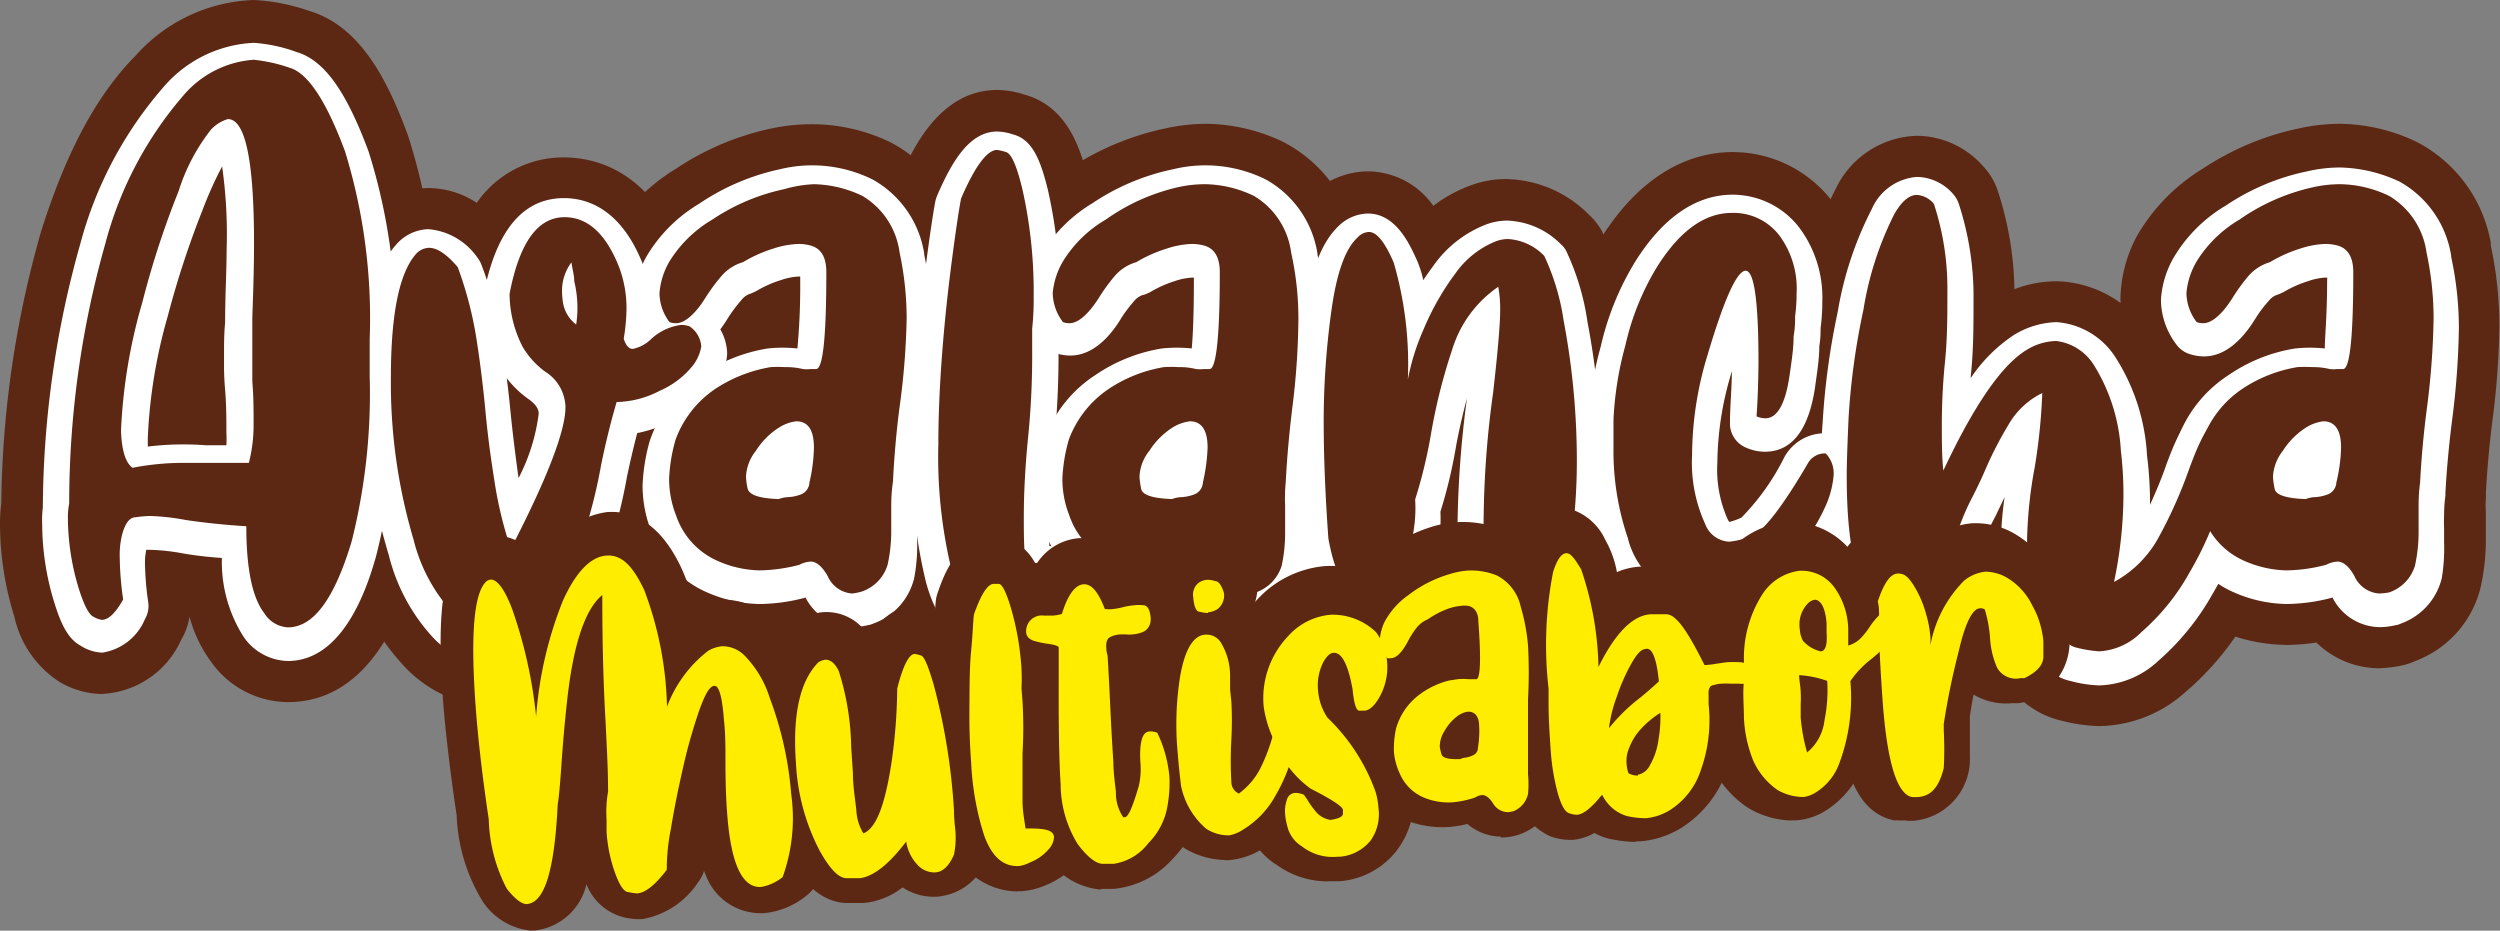 <?xml version="1.0" encoding="UTF-8"?> <svg xmlns="http://www.w3.org/2000/svg" id="Capa_1" data-name="Capa 1" viewBox="0 0 116.72 43.45"><rect x="0" y="0" width="116.72" height="43.45" fill="#808080" stroke="none"/><defs><style>.cls-1{fill:#5c2813;}.cls-2{fill:#fff;}.cls-3{fill:#ffed00;}</style></defs><path class="cls-1" d="M13.44,32.78a4.42,4.42,0,0,1-3.59-1.89,6.15,6.15,0,0,1-1-2.1,3.05,3.05,0,0,1-.39,1.08A4.27,4.27,0,0,1,4.72,32.4a4,4,0,0,1-1.92-.55A4.86,4.86,0,0,1,.67,28.79,14.64,14.64,0,0,1,0,24.5a7.37,7.37,0,0,1,.06-1A47.86,47.86,0,0,1,1.92,10.8C3.09,7.09,4.53,4.41,6.33,2.6A7.73,7.73,0,0,1,11.85,0a9.3,9.3,0,0,1,2.59.51c2.44.73,3.7,3.35,4.61,5.82a29.08,29.08,0,0,1,1.36,9.85l0,1.76a30.68,30.68,0,0,1-1,8.57C18.18,30.67,16.17,32.78,13.44,32.78Z"></path><path class="cls-1" d="M23,33a5.93,5.93,0,0,1-4-1.76,10.55,10.55,0,0,1-2.65-4.74A29,29,0,0,1,15.08,18c0-3.89.6-6.3,2-7.83a.18.18,0,0,1,.05-.07A4,4,0,0,1,20,8.78a4.15,4.15,0,0,1,2.26.69,4.89,4.89,0,0,1,4.07-2.12c1.39,0,3.94.55,5.43,4.24a8.15,8.15,0,0,1,.29.83,4.51,4.51,0,0,1,1.19.25,3.38,3.38,0,0,1,.94.54,4.33,4.33,0,0,1,1.67,3.36,4.78,4.78,0,0,1-1,2.67,6.82,6.82,0,0,1-2.74,2.21,8.75,8.75,0,0,1-.83.37l-.18.84a27.57,27.57,0,0,1-1.26,4.66A9.89,9.89,0,0,1,26.3,32a2.91,2.91,0,0,1-.42.25A6.43,6.43,0,0,1,23,33Z"></path><path class="cls-1" d="M39.79,31.2A4.22,4.22,0,0,1,36.86,30a9.76,9.76,0,0,1-1.4.11,8,8,0,0,1-3.55-.87,6.55,6.55,0,0,1-3.27-3.68,7.71,7.71,0,0,1-.54-2.87,10.25,10.25,0,0,1,.4-2.62,6.23,6.23,0,0,1,1.07-2.16,3.08,3.08,0,0,1-.83-.78,5.47,5.47,0,0,1-1.07-3.2A6.39,6.39,0,0,1,28.5,11a8.79,8.79,0,0,1,3.07-3.13A12.86,12.86,0,0,1,36,6,9.09,9.09,0,0,1,38,5.8a8.49,8.49,0,0,1,3.57.84A6.59,6.59,0,0,1,45,11.36l0,.13a18.3,18.3,0,0,1,.39,3.72,38.91,38.91,0,0,1-.33,4.57c-.14,1.07-.24,2.16-.29,3.26l0,.27a4.58,4.58,0,0,0,0,.64c0,.14,0,.29,0,.43,0,.32,0,.6,0,.87a10.65,10.65,0,0,1-.23,2.16,4.93,4.93,0,0,1-3,3.45,3.29,3.29,0,0,1-.69.23A6.21,6.21,0,0,1,39.79,31.2Zm-1.14-1.64Zm2.7-3.91Zm-6.67-3.19Zm-.76-8.19Zm-3.79-1.53Z"></path><path class="cls-1" d="M47,32.6c-1.28,0-4.39-.48-5.61-4.87a24.76,24.76,0,0,1-.72-6.65c0-1.37.06-2.89.19-4.51s.29-3.13.48-4.55.34-2.41.45-3a3.13,3.13,0,0,1,.2-.66c.55-1.25,1.82-4.16,4.57-4.16a4.36,4.36,0,0,1,1.25.21c2.17.59,2.7,2.82,3,4a24.71,24.71,0,0,1,.62,5.7,16.37,16.37,0,0,1-.07,1.67l0,.85v.05a41.48,41.48,0,0,1-.24,4.39c-.1,1-.17,2-.18,2.91a3.85,3.85,0,0,1,2.24,3.43,4.5,4.5,0,0,1-1.3,3,6.67,6.67,0,0,1-2.72,1.75A6.11,6.11,0,0,1,47,32.6Zm.67-6Z"></path><path class="cls-1" d="M58.16,31.2A4.21,4.21,0,0,1,55.23,30a10,10,0,0,1-1.41.11,8.07,8.07,0,0,1-3.55-.87A6.57,6.57,0,0,1,47,25.57a7.71,7.71,0,0,1-.55-2.87,10.71,10.71,0,0,1,.4-2.62,6.23,6.23,0,0,1,1.07-2.16,2.9,2.9,0,0,1-.82-.78A5.47,5.47,0,0,1,46,13.94,6.37,6.37,0,0,1,46.86,11a8.79,8.79,0,0,1,3.07-3.13A12.94,12.94,0,0,1,54.38,6a9.16,9.16,0,0,1,1.94-.22,8.53,8.53,0,0,1,3.58.84,6.6,6.6,0,0,1,3.47,4.72l0,.13a18.32,18.32,0,0,1,.4,3.72,37.11,37.11,0,0,1-.34,4.57c-.14,1.07-.23,2.16-.29,3.26a2.48,2.48,0,0,1,0,.27,4.58,4.58,0,0,0,0,.64c0,.15,0,.29,0,.43,0,.32,0,.6,0,.87a10.14,10.14,0,0,1-.23,2.17,4.93,4.93,0,0,1-3,3.44,3.29,3.29,0,0,1-.69.23A6.19,6.19,0,0,1,58.16,31.2ZM57,29.56Zm2.69-3.91h0Zm-3.35-3.08h0ZM53,22.46Zm-.75-8.19ZM48.5,12.74Z"></path><path class="cls-1" d="M71.32,31.51a5.79,5.79,0,0,1-3.15-1,3.16,3.16,0,0,1-.87-.84,4.58,4.58,0,0,1-3.39,1.58,5.16,5.16,0,0,1-2.33-.64c-1.76-.89-2.37-2.86-2.7-4.48a2.9,2.9,0,0,1-.06-.41c-.15-2.13-.22-4.06-.22-5.73A42.36,42.36,0,0,1,59,14.4c.35-2.54,1.05-4.22,2.19-5.29A3.89,3.89,0,0,1,63.85,8a3.77,3.77,0,0,1,3.07,1.61,6.58,6.58,0,0,1,1.87-1h0a4.7,4.7,0,0,1,1.52-.25A5.57,5.57,0,0,1,74.16,10a3.09,3.09,0,0,1,.62.77A13.5,13.5,0,0,1,76,14.63a38.51,38.51,0,0,1,.69,7.24,31.83,31.83,0,0,1-.23,3.62,8,8,0,0,1-1.78,4.45A4.36,4.36,0,0,1,71.32,31.51Zm-1.4-5.65h0Zm-8-12.43Z"></path><path class="cls-1" d="M79.61,31.46a7.63,7.63,0,0,1-3.11-.76,6.74,6.74,0,0,1-3.42-4.17,15.55,15.55,0,0,1-.86-5.28V19.94a18.87,18.87,0,0,1,.65-4.24,14.78,14.78,0,0,1,1.89-4.6c2.06-3.27,4.47-4,6.13-4a5.86,5.86,0,0,1,4.64,2.28A7.3,7.3,0,0,1,87,14.09a10.19,10.19,0,0,1-.1,1.42c0,.2,0,.45-.06.77,0,.66-.11,1.35-.2,2.06v.05c0,.09,0,.17,0,.25a3.43,3.43,0,0,1,.9.66,4.46,4.46,0,0,1,1.23,3.14,7,7,0,0,1-.53,2.45,11.66,11.66,0,0,1-1.7,3,10.28,10.28,0,0,1-2.34,2.37,3,3,0,0,1-.47.25A10,10,0,0,1,79.61,31.46Zm7.54-8Zm-6.91-.92Z"></path><path class="cls-1" d="M98,33.9a7.76,7.76,0,0,1-1.78-.26c-1.78-.41-2.9-1.95-3.75-3.53a6.06,6.06,0,0,1-4.29,1.53,2.17,2.17,0,0,1-.36,0c-4.76-.46-4.76-6.77-4.76-9.15,0-.58,0-1.53.1-2.91a35.87,35.87,0,0,1,.74-5.38A18.47,18.47,0,0,1,85.7,8.83a4.33,4.33,0,0,1,3.8-2.49,4.16,4.16,0,0,1,3.06,1.39,3.12,3.12,0,0,1,.71,1.17,15.56,15.56,0,0,1,.78,4.6,5.61,5.61,0,0,1,2-.37,5.33,5.33,0,0,1,4.23,2.33,7.69,7.69,0,0,1,1.16,2.17,3.39,3.39,0,0,1,2.22-.79,3.89,3.89,0,0,1,3,1.47,3.14,3.14,0,0,1,.75,1.82c0,.25,0,.5,0,.75a13.47,13.47,0,0,1-.61,3.71A18.46,18.46,0,0,1,105,28.7a13.3,13.3,0,0,1-3,3.64A6.13,6.13,0,0,1,98,33.9Zm7.67-11.73Z"></path><path class="cls-1" d="M111.08,31.2A4.21,4.21,0,0,1,108.15,30a9.87,9.87,0,0,1-1.4.11,8.08,8.08,0,0,1-3.56-.87,6.57,6.57,0,0,1-3.26-3.68,7.71,7.71,0,0,1-.55-2.87,10.32,10.32,0,0,1,.41-2.62,6.21,6.21,0,0,1,1.06-2.16,3.19,3.19,0,0,1-.82-.78A5.47,5.47,0,0,1,99,13.94,6.37,6.37,0,0,1,99.78,11a8.88,8.88,0,0,1,3.07-3.13A12.91,12.91,0,0,1,107.31,6a9,9,0,0,1,1.93-.22,8.5,8.5,0,0,1,3.58.84,6.6,6.6,0,0,1,3.47,4.72l0,.13a17.64,17.64,0,0,1,.4,3.72,37.11,37.11,0,0,1-.34,4.57c-.13,1.07-.23,2.16-.29,3.26a2.45,2.45,0,0,1,0,.27,4.6,4.6,0,0,0,0,.64c0,.15,0,.29,0,.43,0,.32,0,.6,0,.87a10.16,10.16,0,0,1-.24,2.17,4.91,4.91,0,0,1-3,3.44,3.41,3.41,0,0,1-.68.23A6.3,6.3,0,0,1,111.08,31.2Zm-1.14-1.64Zm2.7-3.91Zm-6.39-4a2.52,2.52,0,0,0,1,1.16l-.74-1.49A2.37,2.37,0,0,0,106.25,21.63Zm3,.94ZM106,22.46Zm-.76-8.19Zm-3.79-1.53Z"></path><path class="cls-2" d="M13.44,30.86a2.57,2.57,0,0,1-2.08-1.15,6.5,6.5,0,0,1-1-3.66C9.63,26,9,25.92,8.5,25.83A9.64,9.64,0,0,0,7,25.67H6.83a2.73,2.73,0,0,0-.06.65,13.91,13.91,0,0,0,.15,1.8,1.19,1.19,0,0,1-.15.78,2.58,2.58,0,0,1-2,1.57,2,2,0,0,1-1-.32c-.52-.28-.87-.85-1.21-1.94a12.5,12.5,0,0,1-.59-3.72A4.87,4.87,0,0,1,2,23.69,46,46,0,0,1,3.75,11.38,18.31,18.31,0,0,1,7.69,4a5.9,5.9,0,0,1,4.16-2,7.26,7.26,0,0,1,2,.43c1.28.38,2.31,1.81,3.36,4.65a27.2,27.2,0,0,1,1.24,9.18l0,1.74a29.16,29.16,0,0,1-.9,8C17.21,27.18,16.12,30.86,13.44,30.86Zm.06-2.43Zm-6-5.19c.42,0,.9.09,1.45.18.71.12,1.62.21,2.68.28a1.22,1.22,0,0,1,1.14,1.22c0,2.31.41,3.08.59,3.31a1.25,1.25,0,0,0,.17.19c.31-.05,1-.75,1.75-3.15A27.13,27.13,0,0,0,16,17.91l0-1.74A25.29,25.29,0,0,0,15,7.84C13.9,5,13.2,4.69,13.19,4.69a6.92,6.92,0,0,0-1.35-.33,2.55,2.55,0,0,0-1.23.37h0c2,0,2.44,2.68,2.44,7,0,1,0,2.18-.08,3.49v0c0,.44-.05.91-.05,1.38s0,1,.05,1.45c0,.74.06,1.44.06,2.11a8.26,8.26,0,0,1-.26,2.12,1.23,1.23,0,0,1-1.16.9l-.84,0c-.46,0-.91,0-1.32,0A12.33,12.33,0,0,0,7.45,23.24ZM4.53,21.45c0,.78-.09,1.58-.11,2.4a1.49,1.49,0,0,1,0,.21,1.58,1.58,0,0,0,0,.44c0,.28,0,.55,0,.84l.06-.25a2.13,2.13,0,0,1,1.37-1.74,1,1,0,0,1-.32-.15A2.5,2.5,0,0,1,4.53,21.45ZM10.37,7.77a17.94,17.94,0,0,0-.9,2,43.25,43.25,0,0,0-1.64,5,24.2,24.2,0,0,0-.93,5.68c0,.16,0,.29,0,.4a13.79,13.79,0,0,1,2.73-.06c.29,0,.61,0,.94,0a5.54,5.54,0,0,0,0-.59c0-.62,0-1.28-.06-2s-.05-1.07-.05-1.6,0-1,.05-1.54c0-1.28.07-2.42.07-3.38A22.35,22.35,0,0,0,10.37,7.77Z"></path><path class="cls-2" d="M23,31.06a4.12,4.12,0,0,1-2.74-1.25,8.77,8.77,0,0,1-2.11-3.9A26.75,26.75,0,0,1,17,18c0-3.34.47-5.42,1.48-6.56A2.06,2.06,0,0,1,20,10.7,3.1,3.1,0,0,1,22.27,12a1.36,1.36,0,0,1,.21.37c.09.23.17.46.25.7.63-2.54,1.84-3.82,3.6-3.82,1.11,0,2.64.52,3.65,3a6.49,6.49,0,0,1,.46,2.4,2.49,2.49,0,0,1,2.15-.23,1.31,1.31,0,0,1,.36.21,2.39,2.39,0,0,1,1,1.88,2.85,2.85,0,0,1-.62,1.59,5.1,5.1,0,0,1-2,1.57,6,6,0,0,1-1.58.55c-.17.65-.33,1.34-.47,2a25.37,25.37,0,0,1-1.17,4.33,8,8,0,0,1-2.9,3.78l-.16.1A4.67,4.67,0,0,1,23,31.06ZM20.11,13.3c-.27.52-.67,1.77-.67,4.66a24.51,24.51,0,0,0,1,7.22A6.5,6.5,0,0,0,21.88,28a1.82,1.82,0,0,0,1.09.61,2.21,2.21,0,0,0,.88-.23,5.49,5.49,0,0,0,1.94-2.59,22.6,22.6,0,0,0,.89-3c-.4,1-1,2.2-1.78,3.76a1.22,1.22,0,0,1-2.24-.17A19.84,19.84,0,0,1,21.85,23c-.17-1.08-.31-2.2-.42-3.3s-.25-2.27-.43-3.39a14.92,14.92,0,0,0-.73-2.87C20.21,13.4,20.16,13.34,20.11,13.3Zm3.55,4.36c.08.6.14,1.21.2,1.82.1.95.22,1.9.35,2.84a8.91,8.91,0,0,0,.94-3c0-.1,0-.34-.45-.67A4.81,4.81,0,0,1,23.66,17.66ZM25,14.14a3.93,3.93,0,0,0,.41,1.74,2.87,2.87,0,0,0,.72.82A3.37,3.37,0,0,1,27.57,19l0-.14a1.23,1.23,0,0,1,1.18-.88,3.14,3.14,0,0,0,.51-.05,1.71,1.71,0,0,1-1.37-1.32,1.12,1.12,0,0,1-.05-.31,1.22,1.22,0,0,1-1.78.16,2.75,2.75,0,0,1-1-1.79c0-.35,0-.51-.05-.61Zm6.51,2.28Zm-11.62-3.3Z"></path><path class="cls-2" d="M39.79,29.28a2.52,2.52,0,0,1-2.18-1.38,8.54,8.54,0,0,1-2.15.3,6.37,6.37,0,0,1-2.72-.67,4.72,4.72,0,0,1-2.31-2.66A5.93,5.93,0,0,1,30,22.7a8.75,8.75,0,0,1,.34-2.13,5.91,5.91,0,0,1,2.31-3l.12-.08a7.64,7.64,0,0,1,3.07-1.22,6.49,6.49,0,0,1,1.39,0A32.1,32.1,0,0,0,37.36,13v-.09h-.08a3,3,0,0,0-.83.17,5.25,5.25,0,0,0-1.14.51l-.24.11a.85.85,0,0,0-.44.29,7.34,7.34,0,0,0-.62.82c-.26.43-1.1,1.78-2.41,1.78a2.13,2.13,0,0,1-.69-.12A1.2,1.2,0,0,1,30.3,16a3.5,3.5,0,0,1-.71-2.07,4.52,4.52,0,0,1,.62-2,7,7,0,0,1,2.42-2.41A10.74,10.74,0,0,1,36.42,7.9a6.35,6.35,0,0,1,4.32.48,4.81,4.81,0,0,1,2.41,3.46v.05a16.51,16.51,0,0,1,.35,3.32,35.1,35.1,0,0,1-.32,4.33c-.14,1.11-.24,2.25-.3,3.41,0,0,0,.06,0,.1a6.8,6.8,0,0,0-.06.9,5.82,5.82,0,0,0,0,.59c0,.26,0,.5,0,.71A8.24,8.24,0,0,1,42.68,27a3,3,0,0,1-1.9,2.11.92.92,0,0,1-.27.08A3.17,3.17,0,0,1,39.79,29.28Zm-1.86-1.49Zm-.08-2.44a2.13,2.13,0,0,1,1.84,1.27,1.12,1.12,0,0,0,.16.22h0c.25-.13.38-.26.4-.33a6.14,6.14,0,0,0,.14-1.25c0-.15,0-.32,0-.52s0-.52,0-.78a9.36,9.36,0,0,1,.08-1.18c.06-1.2.17-2.38.32-3.53a34.27,34.27,0,0,0,.3-4,13.45,13.45,0,0,0-.3-2.79c-.25-1-.62-1.62-1.05-1.81A4.18,4.18,0,0,0,38,10.17a5.21,5.21,0,0,0-1,.11,8.7,8.7,0,0,0-2.8,1.14h0a7.17,7.17,0,0,1,1.56-.68,4,4,0,0,1,2.53-.12A2.27,2.27,0,0,1,39.8,13c0,4.21-.18,5.47-1.44,5.72l-.15,0-.28,0a2.61,2.61,0,0,1-.67-.06l-.1,0a1.91,1.91,0,0,0-.51-.05l-.55,0a5.35,5.35,0,0,0-2,.84,3.66,3.66,0,0,0-1.4,1.69,6.77,6.77,0,0,0-.26,1.51A3.41,3.41,0,0,0,32.7,24a2.33,2.33,0,0,0,1.11,1.36,3.9,3.9,0,0,0,1.65.43,6.35,6.35,0,0,0,1.46-.2A2.35,2.35,0,0,1,37.85,25.35Zm-1.49-.47h0c-.63,0-2.32-.09-2.59-1.46a5,5,0,0,1-.11-.8,3.37,3.37,0,0,1,.69-1.93,4.71,4.71,0,0,1,1.52-1.46,3,3,0,0,1,1.37-.42c.94,0,2.05.64,2.05,2.45A9,9,0,0,1,39,23.1a1.83,1.83,0,0,1-1.11,1.45,3.29,3.29,0,0,1-1,.23h-.06A1.22,1.22,0,0,1,36.36,24.88Zm.55-.13h0Z"></path><path class="cls-2" d="M47,30.68c-1,0-2.92-.45-3.76-3.47a23,23,0,0,1-.65-6.13c0-1.32.06-2.79.18-4.36s.28-3,.47-4.44.33-2.35.43-2.89a2.41,2.41,0,0,1,.08-.25c.68-1.57,1.5-3,2.81-3a2.66,2.66,0,0,1,.75.14c.89.24,1.27,1.18,1.62,2.61a23.19,23.19,0,0,1,.56,5.26,14.3,14.3,0,0,1-.07,1.58l0,1a40.47,40.47,0,0,1-.23,4.21,34.88,34.88,0,0,0-.2,3.6c0,.32,0,.64,0,.95,1.91.24,2.22,1.32,2.22,2a2.63,2.63,0,0,1-.79,1.72,4.84,4.84,0,0,1-2,1.24A4.41,4.41,0,0,1,47,30.68ZM46,10c-.09.51-.22,1.39-.39,2.62s-.33,2.78-.45,4.3S45,19.82,45,21.08a21.12,21.12,0,0,0,.56,5.47c.47,1.68,1.13,1.68,1.41,1.68a2,2,0,0,0,.65-.12,4.37,4.37,0,0,0,.56-.26h-.34a1.22,1.22,0,0,1-1.22-1.14c0-.72-.08-1.46-.08-2.21a37.08,37.08,0,0,1,.21-3.86A38.11,38.11,0,0,0,47,16.71v-1a1,1,0,0,1,0-.17A10.49,10.49,0,0,0,47,14.14a20.45,20.45,0,0,0-.5-4.69c0-.12-.06-.23-.08-.32A8.77,8.77,0,0,0,46,10Z"></path><path class="cls-2" d="M58.16,29.28A2.51,2.51,0,0,1,56,27.9a8.62,8.62,0,0,1-2.16.3,6.29,6.29,0,0,1-2.71-.67,4.77,4.77,0,0,1-2.32-2.66,5.93,5.93,0,0,1-.41-2.17,8.75,8.75,0,0,1,.34-2.13,6,6,0,0,1,2.31-3l.12-.08a7.7,7.7,0,0,1,3.07-1.22,6.58,6.58,0,0,1,1.4,0c.05-.54.1-1.51.1-3.22v-.09h-.08a3,3,0,0,0-.83.17,5.17,5.17,0,0,0-1.13.51l-.25.11A.83.83,0,0,0,53,14a6.37,6.37,0,0,0-.63.82c-.26.43-1.1,1.78-2.4,1.78a2.15,2.15,0,0,1-.7-.12,1.24,1.24,0,0,1-.61-.45,3.49,3.49,0,0,1-.7-2.07,4.49,4.49,0,0,1,.61-2A6.93,6.93,0,0,1,51,9.49,10.62,10.62,0,0,1,54.78,7.9a6.35,6.35,0,0,1,4.32.48,4.81,4.81,0,0,1,2.41,3.46v.05a15.84,15.84,0,0,1,.36,3.32,37.18,37.18,0,0,1-.32,4.33c-.15,1.11-.25,2.25-.31,3.41a.38.38,0,0,1,0,.1,6.8,6.8,0,0,0-.06.9c0,.2,0,.4,0,.59s0,.5,0,.71A8.24,8.24,0,0,1,61,27a3,3,0,0,1-1.9,2.11.79.79,0,0,1-.26.08A3.23,3.23,0,0,1,58.16,29.28Zm-1.87-1.49Zm-.08-2.44a2.14,2.14,0,0,1,1.85,1.27,1.85,1.85,0,0,0,.15.22h0c.25-.13.38-.26.39-.33a6.14,6.14,0,0,0,.14-1.25c0-.15,0-.32,0-.52s0-.52,0-.78a9.23,9.23,0,0,1,.07-1.18c.07-1.2.17-2.38.32-3.53a34.27,34.27,0,0,0,.3-4,13.45,13.45,0,0,0-.3-2.79c-.25-1-.62-1.62-1.05-1.81a4.18,4.18,0,0,0-1.76-.44,5.29,5.29,0,0,0-1,.11,8.64,8.64,0,0,0-2.79,1.14h0a7.38,7.38,0,0,1,1.56-.68,4.07,4.07,0,0,1,2.53-.12A2.27,2.27,0,0,1,58.17,13c0,4.21-.19,5.47-1.44,5.72l-.16,0-.28,0a2.65,2.65,0,0,1-.67-.06l-.1,0a1.88,1.88,0,0,0-.5-.05l-.56,0a5.41,5.41,0,0,0-2,.84,3.54,3.54,0,0,0-1.39,1.69,6.42,6.42,0,0,0-.27,1.51A3.23,3.23,0,0,0,51.07,24a2.28,2.28,0,0,0,1.1,1.36,3.93,3.93,0,0,0,1.65.43,6.21,6.21,0,0,0,1.46-.2A2.39,2.39,0,0,1,56.21,25.35Zm-1.49-.47h0c-.63,0-2.32-.09-2.59-1.46a4.68,4.68,0,0,1-.1-.8,3.36,3.36,0,0,1,.68-1.93,4.71,4.71,0,0,1,1.52-1.46,3,3,0,0,1,1.37-.42c1,0,2.05.64,2.05,2.45a9,9,0,0,1-.24,1.85,1.83,1.83,0,0,1-1.11,1.45,3.29,3.29,0,0,1-1,.23h-.07A1.18,1.18,0,0,1,54.72,24.88Zm.55-.13Z"></path><path class="cls-2" d="M71.32,29.59a3.89,3.89,0,0,1-2.11-.72,1.27,1.27,0,0,1-.44-.51,9.24,9.24,0,0,1-.72-3.88,48.27,48.27,0,0,1,.44-5.89c-.2.75-.38,1.53-.52,2.3a22.57,22.57,0,0,1-.72,3,7.12,7.12,0,0,1-1.16,4.25,2.77,2.77,0,0,1-2.18,1.2,3.39,3.39,0,0,1-1.47-.44c-.81-.41-1.31-1.35-1.68-3.14a1,1,0,0,1,0-.16c-.15-2.09-.22-4-.22-5.6a38.63,38.63,0,0,1,.37-5.3c.28-2.07.79-3.39,1.59-4.15a2,2,0,0,1,1.37-.58c1.36,0,2,1.58,2.28,2.17a5,5,0,0,1,.3.94c.15-.23.31-.45.47-.67a5.37,5.37,0,0,1,2.52-1.95,2.84,2.84,0,0,1,.93-.16,3.7,3.7,0,0,1,2.51,1.11,1,1,0,0,1,.24.3,11.66,11.66,0,0,1,1,3.34,36.81,36.81,0,0,1,.65,6.86,30.49,30.49,0,0,1-.21,3.41,6.29,6.29,0,0,1-1.34,3.42A2.45,2.45,0,0,1,71.32,29.59ZM70.85,27a1,1,0,0,0,.49.16.12.12,0,0,0,0,0A3.83,3.83,0,0,0,72.15,25a27.68,27.68,0,0,0,.19-3.13,34.42,34.42,0,0,0-.6-6.4A11.5,11.5,0,0,0,71.06,13a1.57,1.57,0,0,0-.34-.23,1.18,1.18,0,0,1,.42.7,6.56,6.56,0,0,1,.12,1.35c0,.69-.11,2-.34,4a44.69,44.69,0,0,0-.43,5.63A7.45,7.45,0,0,0,70.85,27Zm-7.22-.27a1.47,1.47,0,0,0,.29.12,1,1,0,0,0,.26-.26c.22-.27.59-1,.63-3a1.53,1.53,0,0,1,.07-.36,22.3,22.3,0,0,0,.69-2.79c.07-.41.15-.81.24-1.21a.89.89,0,0,1-.23,0,1.22,1.22,0,0,1-1.13-1.2c0-3.12-.33-4.44-.57-5,0-.07-.05-.12-.07-.18a8.49,8.49,0,0,0-.5,2.12A36.75,36.75,0,0,0,63,20c0,1.55.07,3.35.21,5.34A4.55,4.55,0,0,0,63.63,26.72Zm-.1,0Z"></path><path class="cls-2" d="M79.61,29.54A5.74,5.74,0,0,1,77.29,29a4.89,4.89,0,0,1-2.41-3.07,13.75,13.75,0,0,1-.74-4.63V19.94a16.71,16.71,0,0,1,.6-3.78,13.11,13.11,0,0,1,1.64-4c1.27-2,2.8-3.07,4.51-3.07A3.93,3.93,0,0,1,84,10.62a5.45,5.45,0,0,1,1.08,3.47A8.88,8.88,0,0,1,85,15.31c0,.19,0,.48-.06.85,0,.61-.11,1.26-.2,1.93-.3,2-1.09,3-2.34,3a2.18,2.18,0,0,1-.88-.19,1.22,1.22,0,0,1-.75-1.2c0-.72.08-1.52.09-2.37a14.84,14.84,0,0,0-.68,4.25,5.71,5.71,0,0,0,.47,2.64.83.83,0,0,0,.09.15,3.62,3.62,0,0,0,.56-.2,11,11,0,0,0,2-2.81,2.14,2.14,0,0,1,1.92-1.13,1.19,1.19,0,0,1,.89.38,2.56,2.56,0,0,1,.7,1.81,5.49,5.49,0,0,1-.41,1.79A9.86,9.86,0,0,1,85,26.69a8.64,8.64,0,0,1-1.88,1.93l-.18.1A8.3,8.3,0,0,1,79.61,29.54Zm1.28-18c-.82,0-1.64.65-2.45,1.94a10.73,10.73,0,0,0-1.33,3.3,14.47,14.47,0,0,0-.52,3.19v1.31a11.5,11.5,0,0,0,.59,3.81,2.9,2.9,0,0,0,1.11,1.66,3.41,3.41,0,0,0,1.32.38,4.73,4.73,0,0,0,1.44-.27l-.34,0a2.44,2.44,0,0,1-2.21-1.49,8,8,0,0,1-.74-3.77,17.08,17.08,0,0,1,.81-5c1.07-3.7,1.73-4.78,2.93-4.78l.28,0A1.4,1.4,0,0,0,80.89,11.51Zm.45,12.66h0Z"></path><path class="cls-2" d="M98,32a5.85,5.85,0,0,1-1.35-.21c-1-.22-1.78-1.14-2.74-3.07a.83.83,0,0,1-.08-.22,10.62,10.62,0,0,1-.42-2.92,17.84,17.84,0,0,1,.18-2.37l-.43.9a8.33,8.33,0,0,0-.78,2,5.69,5.69,0,0,1-1,2.39,3.92,3.92,0,0,1-3.19,1.21H88c-2.7-.26-3-4.26-3-7.24,0-.54,0-1.49.1-2.82a34.24,34.24,0,0,1,.7-5.09,16.33,16.33,0,0,1,1.59-4.8A2.5,2.5,0,0,1,89.5,8.26a2.29,2.29,0,0,1,1.68.79,1.33,1.33,0,0,1,.27.46A13.92,13.92,0,0,1,92.14,14c0,1.17,0,2.37-.13,3.56v.09a7.23,7.23,0,0,1,2-2,4,4,0,0,1,2-.61,3.57,3.57,0,0,1,2.73,1.6,9.45,9.45,0,0,1,1.5,4.63,17.52,17.52,0,0,1,.14,2.19v.11c.24-.53.47-1.07.66-1.59.7-2,1.38-3.23,2.58-3.23a2,2,0,0,1,1.53.8,1.19,1.19,0,0,1,.29.7c0,.2,0,.41,0,.62a11.48,11.48,0,0,1-.53,3.17,16.76,16.76,0,0,1-1.61,3.69,11.77,11.77,0,0,1-2.54,3.13A4.2,4.2,0,0,1,98,32Zm0-2.44Zm-.75-.14a6,6,0,0,0,.74.14A1.87,1.87,0,0,0,99.2,29a7.81,7.81,0,0,0,.82-.81,7,7,0,0,1-.73.47,1.22,1.22,0,0,1-1.31-.1,1.19,1.19,0,0,1-.47-1.22,19.84,19.84,0,0,0,.41-3.87,14.48,14.48,0,0,0-.12-1.88,7.08,7.08,0,0,0-1-3.42c-.42-.54-.71-.68-.81-.68a.85.85,0,0,0-.26.05,1.22,1.22,0,0,1,.82,1.21,29.85,29.85,0,0,1-.36,3.6,19.35,19.35,0,0,0-.33,3.21,8.54,8.54,0,0,0,.29,2.15A5.3,5.3,0,0,0,97.27,29.4ZM89.39,11.19a15.12,15.12,0,0,0-1.2,3.86,32.28,32.28,0,0,0-.66,4.72c-.06,1.3-.09,2.21-.09,2.71,0,3.91.68,4.69.8,4.8,1-.05,1.19-.29,1.19-.29A3.21,3.21,0,0,0,90,25.61a10.3,10.3,0,0,1,.7-2l-.19,0a1.2,1.2,0,0,1-1-1.11c-.06-.71-.08-1.45-.08-2.18,0-1,0-1.94.13-2.92s.13-2.25.13-3.36A12.35,12.35,0,0,0,89.39,11.19Z"></path><path class="cls-2" d="M111.08,29.28a2.51,2.51,0,0,1-2.18-1.38,8.6,8.6,0,0,1-2.15.3,6.33,6.33,0,0,1-2.72-.67,4.72,4.72,0,0,1-2.31-2.66,5.74,5.74,0,0,1-.42-2.17,8.75,8.75,0,0,1,.34-2.13,6,6,0,0,1,2.32-3l.12-.08a7.59,7.59,0,0,1,3.07-1.22,6.49,6.49,0,0,1,1.39,0c0-.54.11-1.51.11-3.22a.25.25,0,0,0,0-.09h-.08a2.93,2.93,0,0,0-.82.17,5.25,5.25,0,0,0-1.14.51l-.25.11a.83.83,0,0,0-.43.29,5.52,5.52,0,0,0-.62.82c-.27.43-1.11,1.78-2.41,1.78a2.19,2.19,0,0,1-.7-.12,1.22,1.22,0,0,1-.6-.45,3.5,3.5,0,0,1-.71-2.07,4.49,4.49,0,0,1,.61-2,6.93,6.93,0,0,1,2.43-2.41,10.66,10.66,0,0,1,3.79-1.59,6.72,6.72,0,0,1,1.53-.18,6.83,6.83,0,0,1,2.78.66,4.81,4.81,0,0,1,2.41,3.46v.05a15.84,15.84,0,0,1,.36,3.32,37.18,37.18,0,0,1-.32,4.33c-.14,1.11-.25,2.26-.31,3.41a.34.34,0,0,1,0,.1,6.8,6.8,0,0,0-.06.9,5.68,5.68,0,0,0,0,.59c0,.26,0,.5,0,.71A8.26,8.26,0,0,1,114,27a3,3,0,0,1-1.9,2.11.79.79,0,0,1-.26.08A3.23,3.23,0,0,1,111.08,29.28Zm-2-3.93A2.14,2.14,0,0,1,111,26.62a1.85,1.85,0,0,0,.15.22h.05c.25-.13.38-.26.39-.33a5.51,5.51,0,0,0,.14-1.25,5,5,0,0,0,0-.52c0-.25,0-.52,0-.78a7.71,7.71,0,0,1,.08-1.18c.06-1.2.17-2.38.31-3.53a34.6,34.6,0,0,0,.31-4,13.45,13.45,0,0,0-.3-2.79A2.67,2.67,0,0,0,111,10.61a4.14,4.14,0,0,0-1.76-.44,5.38,5.38,0,0,0-1,.11,8.64,8.64,0,0,0-2.79,1.14h0a7.24,7.24,0,0,1,1.57-.68,4,4,0,0,1,2.52-.12A2.27,2.27,0,0,1,111.09,13c0,4.21-.19,5.47-1.44,5.72l-.16,0-.27,0a2.69,2.69,0,0,1-.68-.06l-.1,0a1.75,1.75,0,0,0-.5-.05l-.56,0a5.41,5.41,0,0,0-2,.84A3.61,3.61,0,0,0,104,21.19a6.42,6.42,0,0,0-.27,1.51A3.23,3.23,0,0,0,104,24a2.36,2.36,0,0,0,1.1,1.36,3.94,3.94,0,0,0,1.66.43,6.2,6.2,0,0,0,1.45-.2A2.39,2.39,0,0,1,109.13,25.35Zm-1.48-.47h-.05c-.64,0-2.33-.09-2.59-1.46a4,4,0,0,1-.11-.8,3.3,3.3,0,0,1,.69-1.93,4.71,4.71,0,0,1,1.52-1.46,2.94,2.94,0,0,1,1.36-.42c1,0,2,.64,2,2.45a9,9,0,0,1-.24,1.85,1.84,1.84,0,0,1-1.1,1.45,3.42,3.42,0,0,1-1,.23h-.07A1.17,1.17,0,0,1,107.65,24.88Zm.54-.13Z"></path><path class="cls-1" d="M13.44,29.29a1.39,1.39,0,0,1-1.1-.66c-.56-.72-.84-2.08-.84-4.06-1.1-.07-2-.17-2.81-.29A10.85,10.85,0,0,0,7,24.09a5.54,5.54,0,0,0-.67.06c-.3,0-.52.34-.65.9a3.86,3.86,0,0,0-.09.94,14.81,14.81,0,0,0,.16,2c-.36.64-.69.95-1,.95a1.09,1.09,0,0,1-.41-.16c-.2-.11-.41-.52-.64-1.23a11.42,11.42,0,0,1-.53-3.36,3.23,3.23,0,0,1,.06-.68A44.56,44.56,0,0,1,4.91,11.4,17.34,17.34,0,0,1,8.56,4.46a4.74,4.74,0,0,1,3.29-1.67,7.49,7.49,0,0,1,1.69.38q1.26.38,2.57,3.9a26.46,26.46,0,0,1,1.15,8.76l0,1.73a28.37,28.37,0,0,1-.84,7.71C15.6,28,14.62,29.29,13.44,29.29ZM6.19,21.84a12.37,12.37,0,0,1,2.37-.23c.33,0,.66,0,1,0s.8,0,1.21,0l.85,0a7.16,7.16,0,0,0,.22-1.8c0-.65,0-1.32-.06-2,0-.53,0-1,0-1.54s0-1,0-1.47c.05-1.3.08-2.45.08-3.45q0-5.79-1.22-5.79a1.76,1.76,0,0,0-.78.48A9,9,0,0,0,8.34,8.92,41.45,41.45,0,0,0,6.65,14.1a25.18,25.18,0,0,0-1,6C5.68,21,5.85,21.6,6.19,21.84Z"></path><path class="cls-1" d="M23,29.49a2.92,2.92,0,0,1-1.91-.93,7.84,7.84,0,0,1-1.78-3.36,25.69,25.69,0,0,1-1.06-7.59c0-2.95.39-4.86,1.17-5.75a.86.86,0,0,1,.61-.29c.38,0,.83.3,1.34.9a17.46,17.46,0,0,1,.87,3.32c.18,1.14.32,2.29.43,3.46s.25,2.17.42,3.24a18.56,18.56,0,0,0,.76,3.13c1.7-3.29,2.55-5.5,2.55-6.61a2,2,0,0,0-.95-1.66,3.88,3.88,0,0,1-1.05-1.16,5.49,5.49,0,0,1-.61-2.47c.46-2.39,1.31-3.58,2.57-3.58,1.07,0,1.91.76,2.52,2.27a5.4,5.4,0,0,1,.37,2,8.79,8.79,0,0,1-.13,1.4q.15.48.42.48a1.71,1.71,0,0,0,.86-.46,2.53,2.53,0,0,1,1.4-.66,1.12,1.12,0,0,1,.4.07,1.23,1.23,0,0,1,.54.94,2,2,0,0,1-.41.91,4.06,4.06,0,0,1-1.54,1.16,4.5,4.5,0,0,1-2,.52c-.27.91-.51,1.89-.72,2.91a24.47,24.47,0,0,1-1.12,4.16,6.74,6.74,0,0,1-2.46,3.21A3.38,3.38,0,0,1,23,29.49ZM26.9,15.15a5,5,0,0,0,.06-.77,5.34,5.34,0,0,0-.15-1.25c0-.28-.09-.57-.13-.88a2.2,2.2,0,0,0-.44,1.32c0,.08,0,.27.05.59A1.6,1.6,0,0,0,26.9,15.15Z"></path><path class="cls-1" d="M39.79,27.71a1.35,1.35,0,0,1-1.15-.82c-.26-.45-.52-.67-.79-.67a1.23,1.23,0,0,0-.53.15,7.75,7.75,0,0,1-1.86.26,5.06,5.06,0,0,1-2.18-.55,3.55,3.55,0,0,1-1.71-2,4.67,4.67,0,0,1-.33-1.73,7.75,7.75,0,0,1,.3-1.82,4.87,4.87,0,0,1,1.88-2.39,6.71,6.71,0,0,1,2.56-1,5.44,5.44,0,0,1,.67,0,3.18,3.18,0,0,1,.83.09,1.73,1.73,0,0,0,.37,0l.27,0c.31-.06.46-1.57.46-4.52,0-.67-.22-1.08-.68-1.23a2.06,2.06,0,0,0-.62-.09,4.21,4.21,0,0,0-1.19.22,6.48,6.48,0,0,0-1.4.63,2.09,2.09,0,0,0-1,.64,8.57,8.57,0,0,0-.74,1c-.5.81-1,1.21-1.38,1.21a.91.91,0,0,1-.31-.05,2.27,2.27,0,0,1-.47-1.36,3.46,3.46,0,0,1,.47-1.48,5.8,5.8,0,0,1,2-1.95,9.6,9.6,0,0,1,3.36-1.42A5.79,5.79,0,0,1,38,8.6a5.46,5.46,0,0,1,2.27.55A3.62,3.62,0,0,1,42,11.79a14.78,14.78,0,0,1,.33,3.07A34.52,34.52,0,0,1,42,19c-.15,1.14-.25,2.31-.31,3.49a7.71,7.71,0,0,0-.08,1.07q0,.34,0,.69c0,.22,0,.43,0,.61a7.28,7.28,0,0,1-.17,1.51,1.9,1.9,0,0,1-1.21,1.25A3,3,0,0,1,39.79,27.71ZM36.36,23.3a1.41,1.41,0,0,1,.45-.09,2,2,0,0,0,.62-.14.63.63,0,0,0,.36-.54A7.73,7.73,0,0,0,38,20.9c0-.82-.27-1.23-.82-1.23a1.91,1.91,0,0,0-.79.28,3.45,3.45,0,0,0-1.1,1.1,2.06,2.06,0,0,0-.46,1.21,3,3,0,0,0,.08.57C35,23.11,35.45,23.27,36.36,23.3Z"></path><path class="cls-1" d="M47,29.11c-1.25,0-2.11-.86-2.59-2.57a22.47,22.47,0,0,1-.6-5.81c0-1.29.06-2.72.18-4.27s.28-3,.46-4.37.32-2.3.42-2.82C45.52,7.76,46.09,7,46.55,7a2.48,2.48,0,0,1,.42.1c.25.07.5.64.76,1.72a21.77,21.77,0,0,1,.53,5,13.12,13.12,0,0,1-.07,1.53l0,1A38,38,0,0,1,48,20.42c-.13,1.3-.2,2.54-.2,3.73,0,.72,0,1.43.08,2.13h.33q1.83,0,1.83.81a1.55,1.55,0,0,1-.48.91,3.67,3.67,0,0,1-1.48.9A3,3,0,0,1,47,29.11Z"></path><path class="cls-1" d="M58.16,27.71A1.36,1.36,0,0,1,57,26.89c-.26-.45-.52-.67-.79-.67a1.26,1.26,0,0,0-.53.15,7.62,7.62,0,0,1-1.86.26,5.12,5.12,0,0,1-2.18-.55,3.55,3.55,0,0,1-1.71-2,4.67,4.67,0,0,1-.33-1.73,7.75,7.75,0,0,1,.3-1.82,4.9,4.9,0,0,1,1.89-2.39,6.61,6.61,0,0,1,2.55-1,5.49,5.49,0,0,1,.68,0,3.15,3.15,0,0,1,.82.09,1.73,1.73,0,0,0,.37,0l.28,0c.3-.06.46-1.57.46-4.52,0-.67-.23-1.08-.68-1.23a2.18,2.18,0,0,0-.63-.09,4.15,4.15,0,0,0-1.18.22,6.55,6.55,0,0,0-1.41.63,2.09,2.09,0,0,0-1,.64,8.48,8.48,0,0,0-.73,1c-.51.81-1,1.21-1.38,1.21a.87.87,0,0,1-.31-.05,2.28,2.28,0,0,1-.48-1.36,3.5,3.5,0,0,1,.48-1.48,5.71,5.71,0,0,1,2-1.95A9.45,9.45,0,0,1,55,8.74a5.76,5.76,0,0,1,1.28-.14,5.42,5.42,0,0,1,2.27.55,3.62,3.62,0,0,1,1.73,2.64,14.15,14.15,0,0,1,.34,3.07A34.82,34.82,0,0,1,60.34,19c-.14,1.14-.25,2.31-.31,3.49A7.69,7.69,0,0,0,60,23.6q0,.34,0,.69c0,.22,0,.43,0,.61a7.25,7.25,0,0,1-.16,1.51,1.92,1.92,0,0,1-1.21,1.25A3.26,3.26,0,0,1,58.16,27.71ZM54.72,23.3a1.41,1.41,0,0,1,.45-.09,2,2,0,0,0,.62-.14.63.63,0,0,0,.37-.54,8.46,8.46,0,0,0,.22-1.63c0-.82-.28-1.23-.83-1.23a2,2,0,0,0-.79.28,3.55,3.55,0,0,0-1.1,1.1,2.06,2.06,0,0,0-.46,1.21,4.25,4.25,0,0,0,.08.57C53.34,23.11,53.82,23.27,54.72,23.3Z"></path><path class="cls-1" d="M71.32,28a2.75,2.75,0,0,1-1.45-.53,8.08,8.08,0,0,1-.6-3.36,44.91,44.91,0,0,1,.44-5.77c.22-1.93.33-3.21.33-3.85a5.6,5.6,0,0,0-.09-1.1,5.5,5.5,0,0,0-2.15,2.93,26.53,26.53,0,0,0-1,4,22.88,22.88,0,0,1-.73,3,6.4,6.4,0,0,1-.9,3.71,1.64,1.64,0,0,1-1.23.73,2.31,2.31,0,0,1-.92-.31c-.42-.21-.76-1-1-2.3-.15-2.07-.22-3.9-.22-5.51a37.74,37.74,0,0,1,.36-5.13c.24-1.74.64-2.89,1.22-3.42a.76.76,0,0,1,.53-.26c.37,0,.75.48,1.16,1.43a17,17,0,0,1,.66,5.46,10.75,10.75,0,0,1,.75-2.38,12.14,12.14,0,0,1,1.46-2.56,4.24,4.24,0,0,1,1.94-1.53,1.69,1.69,0,0,1,.53-.09,2.55,2.55,0,0,1,1.69.79,10.79,10.79,0,0,1,.9,3,35.27,35.27,0,0,1,.62,6.63,28,28,0,0,1-.2,3.27,5,5,0,0,1-1,2.76A1.27,1.27,0,0,1,71.32,28Z"></path><path class="cls-1" d="M79.61,28a4.56,4.56,0,0,1-1.82-.49A3.81,3.81,0,0,1,76,25.12a12.62,12.62,0,0,1-.67-4.22V19.59a15.76,15.76,0,0,1,.56-3.48,12.06,12.06,0,0,1,1.48-3.66c1.06-1.68,2.22-2.51,3.49-2.51A2.69,2.69,0,0,1,83.08,11a4.18,4.18,0,0,1,.8,2.7,8.07,8.07,0,0,1-.07,1.06c0,.23,0,.55-.07.94,0,.59-.1,1.2-.19,1.83-.19,1.32-.57,2-1.13,2a1.09,1.09,0,0,1-.41-.09q.08-1.15.09-2.55c0-2.83-.2-4.25-.6-4.25s-1,1.31-1.77,3.91A16.17,16.17,0,0,0,79,21.25a6.86,6.86,0,0,0,.61,3.21,1.26,1.26,0,0,0,1.12.83A3.61,3.61,0,0,0,81.83,25c.52-.23,1.38-1.33,2.55-3.32a.91.91,0,0,1,.86-.51,1.34,1.34,0,0,1,.37,1,4.4,4.4,0,0,1-.34,1.37A8.52,8.52,0,0,1,84,25.6a7.2,7.2,0,0,1-1.58,1.65A7.1,7.1,0,0,1,79.61,28Z"></path><path class="cls-1" d="M98,30.41a6,6,0,0,1-1.08-.18c-.53-.13-1.17-.93-1.92-2.43a9.8,9.8,0,0,1-.36-2.59A20.45,20.45,0,0,1,95,21.8a27.6,27.6,0,0,0,.35-3.45,3.66,3.66,0,0,0-1.56,1.45A17.43,17.43,0,0,0,92.66,22c-.19.44-.39.85-.59,1.24a10.41,10.41,0,0,0-.88,2.32,4.56,4.56,0,0,1-.8,1.89,2.87,2.87,0,0,1-2.26.75c-1.28-.12-1.91-2.13-1.91-6q0-.78.09-2.76A33.4,33.4,0,0,1,87,14.46,15.23,15.23,0,0,1,88.44,10c.34-.6.7-.9,1.06-.9a1.13,1.13,0,0,1,.79.42,12.65,12.65,0,0,1,.63,4.08c0,1.15,0,2.3-.13,3.47-.09.95-.13,1.89-.13,2.81,0,.71,0,1.41.07,2.09,1.44-3.06,2.73-4.94,3.9-5.64A2.74,2.74,0,0,1,96,15.92a2.42,2.42,0,0,1,1.77,1.14,8.45,8.45,0,0,1,1.25,4,16.94,16.94,0,0,1,.12,2,20,20,0,0,1-.44,4.11A5.18,5.18,0,0,0,100.83,25a21.37,21.37,0,0,0,1.34-3q.87-2.43,1.44-2.43a.84.84,0,0,1,.6.37c0,.17,0,.35,0,.53a10.24,10.24,0,0,1-.49,2.83,15.45,15.45,0,0,1-1.49,3.42,10.36,10.36,0,0,1-2.26,2.8A3,3,0,0,1,98,30.41Z"></path><path class="cls-1" d="M111.08,27.71a1.37,1.37,0,0,1-1.16-.82c-.25-.45-.52-.67-.79-.67a1.3,1.3,0,0,0-.53.15,7.61,7.61,0,0,1-1.85.26,5.13,5.13,0,0,1-2.19-.55,3.55,3.55,0,0,1-1.71-2,4.67,4.67,0,0,1-.33-1.73,7.36,7.36,0,0,1,.31-1.82,4.87,4.87,0,0,1,1.88-2.39,6.61,6.61,0,0,1,2.55-1,5.6,5.6,0,0,1,.68,0,3.23,3.23,0,0,1,.83.09,1.59,1.59,0,0,0,.36,0l.28,0c.31-.06.46-1.57.46-4.52,0-.67-.23-1.08-.68-1.23a2.18,2.18,0,0,0-.63-.09,4.15,4.15,0,0,0-1.18.22,6.48,6.48,0,0,0-1.4.63,2.12,2.12,0,0,0-1,.64,8.48,8.48,0,0,0-.73,1c-.5.81-1,1.21-1.38,1.21a.87.87,0,0,1-.31-.05,2.28,2.28,0,0,1-.48-1.36,3.5,3.5,0,0,1,.48-1.48,5.8,5.8,0,0,1,2-1.95A9.6,9.6,0,0,1,108,8.74a5.76,5.76,0,0,1,1.28-.14,5.42,5.42,0,0,1,2.27.55,3.65,3.65,0,0,1,1.74,2.64,14.78,14.78,0,0,1,.33,3.07,36.7,36.7,0,0,1-.31,4.18c-.15,1.14-.26,2.31-.32,3.49a7.69,7.69,0,0,0-.07,1.07q0,.34,0,.69c0,.22,0,.43,0,.61a7.28,7.28,0,0,1-.17,1.51,1.9,1.9,0,0,1-1.21,1.25A3.26,3.26,0,0,1,111.08,27.71Zm-3.43-4.41a1.29,1.29,0,0,1,.45-.09,2,2,0,0,0,.61-.14.63.63,0,0,0,.37-.54,7.73,7.73,0,0,0,.22-1.63c0-.82-.28-1.23-.83-1.23a2,2,0,0,0-.79.28,3.55,3.55,0,0,0-1.1,1.1,2.13,2.13,0,0,0-.46,1.21,4.25,4.25,0,0,0,.08.57C106.26,23.11,106.74,23.27,107.65,23.3Z"></path><path class="cls-1" d="M24.79,43.45a3.06,3.06,0,0,1-2.27-1.39,8.29,8.29,0,0,1-1.2-4c-.3-2-.51-3.8-.63-5.27-.36-4.82.13-6.35,1-7.18A2.14,2.14,0,0,1,23,25a2.41,2.41,0,0,1,2.22,1.33,4,4,0,0,1,3.1-2.42c1-.08,2.38.3,3.46,2.54a9.53,9.53,0,0,1,.66,1.94A3.4,3.4,0,0,1,33.68,28a3.18,3.18,0,0,1,2.41,1,6.48,6.48,0,0,1,1.55,2.55,17.8,17.8,0,0,1,1.06,4.93,9.47,9.47,0,0,1-.54,4.7,1.81,1.81,0,0,1-.55.67,3.7,3.7,0,0,1-1.91.78,2.74,2.74,0,0,1-2.76-1.8.87.87,0,0,1-.07-.17,1.61,1.61,0,0,1-.27.52A3.94,3.94,0,0,1,30,42.91a3.08,3.08,0,0,1-.86-.08,2.53,2.53,0,0,1-1.76-1.55A2.8,2.8,0,0,1,25,43.44h-.16Zm0-1.75Zm4.53-2.16Zm-5.1-11.65Z"></path><path class="cls-1" d="M40.17,42.16l-.69,0c-1.34-.07-2.16-1.26-2.66-2.15a11.51,11.51,0,0,1-1.33-4.8c-.21-2.76.28-4.72,1.51-6a1.57,1.57,0,0,1,.38-.3,2.51,2.51,0,0,1,1.06-.33,2.3,2.3,0,0,1,2.2,1.27,2.35,2.35,0,0,1,1.92-1.56,2.65,2.65,0,0,1,.94.15c1,.33,1.41,1.34,1.75,2.52a30.24,30.24,0,0,1,1,6.16c0,.08,0,.38.07.9a4.88,4.88,0,0,1-.13,1.75,1.18,1.18,0,0,1-.07.2,2.71,2.71,0,0,1-2.32,1.89,2.61,2.61,0,0,1-1.66-.43,3.47,3.47,0,0,1-1.82.73h-.17Zm0-1.75Zm3.65-9.2Zm-2.23-.05Z"></path><path class="cls-1" d="M47.47,41.62a3.35,3.35,0,0,1-3.18-2.56,14.84,14.84,0,0,1-.72-3.85q-.09-1.22-.09-2.67c0-.94,0-1.85.08-2.69s.09-1.44.13-1.78a1.53,1.53,0,0,1,.08-.37c.28-.81.86-2.47,2.41-2.59a2.84,2.84,0,0,1,.72.06c1.24.25,1.64,1.49,1.85,2.16a14.4,14.4,0,0,1,.62,3.32c0,.37,0,.69,0,1l0,.5a22.76,22.76,0,0,1,.06,2.62c0,.62,0,1.23,0,1.8h0A2.11,2.11,0,0,1,51,38.41a2.54,2.54,0,0,1-.6,1.75,3.82,3.82,0,0,1-1.49,1.13,3.57,3.57,0,0,1-1.21.32h-.24Zm1.05-1.74Zm-.94,0ZM45.27,28Z"></path><path class="cls-1" d="M51.36,41.53a3.35,3.35,0,0,1-2.54-1.61,6.93,6.93,0,0,1-1.14-3.67c-.08-1-.11-2.68-.11-5v-.09a2.19,2.19,0,0,1-1.52-1.91,2.64,2.64,0,0,1,.31-1.38,2.26,2.26,0,0,1,.16-.26,2.57,2.57,0,0,1,1.72-1,2.59,2.59,0,0,1,2.09-1.48,2.34,2.34,0,0,1,2.1,1l.28,0a3.59,3.59,0,0,1,.79,0,2.18,2.18,0,0,1,1.84,2.07,2.44,2.44,0,0,1,0,.27,2.39,2.39,0,0,1-1.46,2.25,4.42,4.42,0,0,1-.48.15L53.47,32a2.56,2.56,0,0,1,1,.15,1.74,1.74,0,0,1,1,.93,8,8,0,0,1,.72,2.66,7.61,7.61,0,0,1-.11,1.74,4.85,4.85,0,0,1-1.33,2.62A4.24,4.24,0,0,1,52,41.5h0l-.54,0Zm.53-1.78h0Z"></path><path class="cls-1" d="M57.16,40.15a3.8,3.8,0,0,1-1.83-.53,4.84,4.84,0,0,1-2-2.91,1.87,1.87,0,0,1-.08-.34c-.07-.58-.13-1.14-.17-1.65a15.93,15.93,0,0,1,.12-3.86,5.54,5.54,0,0,1,.82-2.29,3.19,3.19,0,0,1-.24-1,2.48,2.48,0,0,1,.91-2.17,2.51,2.51,0,0,1,1.33-.52A3.14,3.14,0,0,1,57,25a2.36,2.36,0,0,1,1.62,1.68,1.42,1.42,0,0,1,.08.41,2.65,2.65,0,0,1-.37,1.63A4.64,4.64,0,0,1,59,30.87c0,.08,0,.17,0,.27a2.36,2.36,0,0,1,.9-.26,2.07,2.07,0,0,1,1.88.9,2.62,2.62,0,0,1,.43,1.33,4.26,4.26,0,0,1-.16,1.45,9.56,9.56,0,0,1-1.13,3,5.81,5.81,0,0,1-2.11,2.15,3.56,3.56,0,0,1-1.43.45h-.22Zm.09-1.75Zm-1-10.27Zm-.59-1.59"></path><path class="cls-1" d="M62,41.15a4.08,4.08,0,0,1-2.38-.76,3.21,3.21,0,0,1-1.42-1.9,4.39,4.39,0,0,1-.17-.91,3.32,3.32,0,0,1,.16-1.34l.09-.23a7.16,7.16,0,0,1-.67-1.29,6.79,6.79,0,0,1-.53-2.13A5.9,5.9,0,0,1,58.69,28a4.87,4.87,0,0,1,3.16-1.57,4.55,4.55,0,0,1,3.33,1.19,1.56,1.56,0,0,1,.33.35,4.54,4.54,0,0,1,.17,5,3.24,3.24,0,0,1-.84.93,7.26,7.26,0,0,1,.93,2A5.87,5.87,0,0,1,66,37a3.94,3.94,0,0,1-.79,2.71,3.72,3.72,0,0,1-2.64,1.43H62Z"></path><path class="cls-1" d="M70.08,39.06a2.45,2.45,0,0,1-1.57-.59,5.31,5.31,0,0,1-.86.14,4.69,4.69,0,0,1-2.08-.34,3.83,3.83,0,0,1-2-2,4.34,4.34,0,0,1-.44-1.63,5.43,5.43,0,0,1,.12-1.53,3.42,3.42,0,0,1,.58-1.39,1.76,1.76,0,0,1-.6-.45,3.17,3.17,0,0,1-.75-1.78,3.55,3.55,0,0,1,.35-1.7,5,5,0,0,1,1.63-1.94,7.44,7.44,0,0,1,2.5-1.29A5.3,5.3,0,0,1,68,24.38a4.94,4.94,0,0,1,2.1.33,3.79,3.79,0,0,1,2.2,2.56.14.14,0,0,0,0,.06,11,11,0,0,1,.4,2.15,23.8,23.8,0,0,1,0,2.7q-.06,1,0,2v.15a2.54,2.54,0,0,0,0,.39l0,.27c0,.18,0,.35.06.5a6,6,0,0,1,0,1.26,2.77,2.77,0,0,1-1.54,2.09,2.5,2.5,0,0,1-.38.15,2.81,2.81,0,0,1-.61.11h-.18Zm-.62-.91Zm.67-.84ZM67.9,34.87Zm.9-.58Zm-1.83,0h0Zm-3.15-5.46Zm0,0Z"></path><path class="cls-1" d="M76.39,39.31a6.3,6.3,0,0,1-1.11-.12,2.65,2.65,0,0,1-.84-.3,2.45,2.45,0,0,1-1,.32,2.73,2.73,0,0,1-1.05-.16,2.92,2.92,0,0,1-1.68-2.21,11.84,11.84,0,0,1-.36-2.22c-.07-.87-.11-1.62-.12-2.24,0-.25,0-.46,0-.62a18.37,18.37,0,0,1,.27-6c.41-1.33,1.12-2,2.13-2.11a2.65,2.65,0,0,1,2.32,1.56,4.69,4.69,0,0,1,.54,1.5,3.24,3.24,0,0,1,1-.25,7.06,7.06,0,0,1,.93,0c1.15,0,2,.88,2.72,2.21a5.93,5.93,0,0,1,.82,0A2.41,2.41,0,0,1,83,30.55a1.72,1.72,0,0,1,0,.9,2.19,2.19,0,0,1-1.75,1.68l-.16,0a8,8,0,0,1-.5,2.93,5.17,5.17,0,0,1-2.09,2.59,4.32,4.32,0,0,1-1.92.63h-.24Zm.11-1.75Z"></path><path class="cls-1" d="M83.66,38.31a4.14,4.14,0,0,1-1.9-.51l-.22-.13a5,5,0,0,1-1.72-2.1,7.66,7.66,0,0,1-.57-2.5,17.94,17.94,0,0,1-.06-1.8l0-.94v-.09a7.15,7.15,0,0,1,1.16-4,4.1,4.1,0,0,1,3-1.86,3.62,3.62,0,0,1,3.1,1.38,3.37,3.37,0,0,1,.39.57,2.45,2.45,0,0,1,.76-.21,1.73,1.73,0,0,1,1.73.83,3.08,3.08,0,0,1,.45,1.37c.13,1.66-1.39,2.87-1.89,3.26l-.24.21a9.91,9.91,0,0,1-.67,3.9,4.3,4.3,0,0,1-1.81,2.2,3,3,0,0,1-1.3.41h-.23Zm.1-1.75Zm-.68-7.32Zm.3-.63"></path><path class="cls-1" d="M89,38.3a2.73,2.73,0,0,1-.41,0l-.17,0c-1.9-.42-2.46-2.68-2.71-5.94-.09-1.14-.15-2.18-.18-3.1,0-.46,0-.81,0-1.07,0-.11,0-.2,0-.26a1.63,1.63,0,0,1,0-.9c.19-.58.76-2.36,2.42-2.49a2.4,2.4,0,0,1,2,.83,1.74,1.74,0,0,1,.22-.18,3.54,3.54,0,0,1,1.9-.76,3.64,3.64,0,0,1,1.9.44,4.69,4.69,0,0,1,1.91,2,5.87,5.87,0,0,1,.74,2.38c0,.14,0,.34,0,.88a2.91,2.91,0,0,1-1.81,2.53,1.65,1.65,0,0,1-.56.17l-.19,0h-.1a3,3,0,0,1-1.82-.4c-.06.32-.12.67-.17,1a.13.13,0,0,0,0,.06l0,.09c0,.75,0,1.32,0,1.74a2.89,2.89,0,0,1-2.62,3H89Zm.11-1.75h0Zm-.75-1.31Z"></path><path class="cls-3" d="M24.59,42.21q-.36,0-.93-.72a7.4,7.4,0,0,1-.84-3.23c-.3-2-.5-3.77-.61-5.24q-.37-5,.47-5.85a.37.37,0,0,1,.24-.11c.29,0,.64.44,1,1.4a21.68,21.68,0,0,1,1.11,5A18.07,18.07,0,0,1,26.3,28c.61-1.32,1.28-2,2-2.06s1.24.48,1.77,1.59A16.34,16.34,0,0,1,31.14,33a5.9,5.9,0,0,1,1.93-2.62,1.63,1.63,0,0,1,.66-.21,1.47,1.47,0,0,1,1.1.51,4.91,4.91,0,0,1,1.11,1.91,16.43,16.43,0,0,1,1,4.49,8.12,8.12,0,0,1-.4,3.87,2.21,2.21,0,0,1-1,.46c-.89.06-1.42-1.09-1.59-3.44-.06-.77-.08-1.59-.08-2.46,0-.65,0-1.28-.07-1.89-.08-1.08-.23-1.62-.45-1.6s-.41.36-.67,1.05a24.64,24.64,0,0,0-.76,2.64c-.25,1.08-.45,2.08-.6,3a9.55,9.55,0,0,0-.19,1.9c-.54.71-1,1.07-1.37,1.1a2.14,2.14,0,0,1-.42-.06c-.22,0-.43-.35-.64-.94a7,7,0,0,1-.38-1.86l0-.6a5.37,5.37,0,0,1,.07-1.29c0-1.13-.07-2.24-.12-3.32-.11-1.9-.15-3.85-.15-5.86q-1.22,1-1.65,5c-.12,1.09-.2,2.07-.26,2.94s-.11,1.48-.17,1.82C25.89,40.57,25.45,42.15,24.59,42.21Z"></path><path class="cls-3" d="M40.16,41l-.64,0c-.37,0-.79-.45-1.25-1.28a9.89,9.89,0,0,1-1.11-4.12q-.24-3.37,1.05-4.68a.83.83,0,0,1,.33-.12c.23,0,.44.16.62.53a12.31,12.31,0,0,1,.58,3.55l.08,1.2c0,.61.1,1.19.16,1.74a2.28,2.28,0,0,0,.33,1.09c.6-.24,1-1.32,1.3-3.22a25.78,25.78,0,0,0,.28-3.55c.27-1.05.54-1.59.81-1.61a1.28,1.28,0,0,1,.28.07c.16,0,.36.51.61,1.36a29.6,29.6,0,0,1,.95,5.88c0,.08,0,.38.06.89a4,4,0,0,1-.06,1.17c-.23.53-.52.81-.87.83a1.06,1.06,0,0,1-.84-.36,2,2,0,0,1-.52-1.08C41.52,40.33,40.8,40.91,40.16,41Z"></path><path class="cls-3" d="M47.61,40.43c-.75.06-1.3-.42-1.66-1.42a13.18,13.18,0,0,1-.61-3.43c-.06-.78-.09-1.63-.08-2.56s0-1.8.08-2.63.09-1.38.13-1.7c.33-.93.63-1.41.91-1.43l.25,0c.15,0,.33.36.53,1a12.82,12.82,0,0,1,.53,2.95,7.66,7.66,0,0,1,0,.91l.05.63a21.6,21.6,0,0,1,0,2.43c0,.78,0,1.52,0,2.23,0,.43.08.85.14,1.27l.2,0c.73,0,1.1.08,1.13.4a.91.91,0,0,1-.25.57,2.16,2.16,0,0,1-.84.6A1.75,1.75,0,0,1,47.61,40.43Z"></path><path class="cls-3" d="M52,40.33l-.51,0c-.31,0-.71-.3-1.18-.93a5.35,5.35,0,0,1-.79-2.78c-.07-1-.1-2.64-.09-5V30.23c0-.07-.23-.14-.57-.18a4.44,4.44,0,0,1-.55-.12c-.25-.07-.39-.21-.4-.41a.73.73,0,0,1,.82-.78h.44a1.75,1.75,0,0,0,.41-.08c.27-.89.62-1.35,1-1.38s.7.36,1,1.15a1.38,1.38,0,0,0,.42,0,3.35,3.35,0,0,0,.46-.09,2.94,2.94,0,0,1,.49-.08,1.71,1.71,0,0,1,.44,0c.18,0,.29.2.33.55s-.14.61-.37.7a1.53,1.53,0,0,1-.49.11,1.22,1.22,0,0,1-.27,0h-.26a1.13,1.13,0,0,0-.51.13c-.13.07-.19.24-.17.5a1.22,1.22,0,0,0,.06.35c.05.8.09,1.63.13,2.48s.09,1.74.14,2.5q0,.45.12,1.38a2,2,0,0,0,.34,1.19.09.09,0,0,0,.08,0c.16,0,.37-.5.65-1.46a3.56,3.56,0,0,0,.07-1.13q-.07-1.38.42-1.41a.87.87,0,0,1,.37.06,5.92,5.92,0,0,1,.57,2.09,6.2,6.2,0,0,1-.1,1.37,3.2,3.2,0,0,1-.89,1.7A2.5,2.5,0,0,1,52,40.33Z"></path><path class="cls-3" d="M57.39,39a1.91,1.91,0,0,1-1.08-.31,3.59,3.59,0,0,1-1.17-2c-.07-.57-.12-1.1-.16-1.59a14.23,14.23,0,0,1,.11-3.47c.22-1.3.63-2,1.22-2A.78.78,0,0,1,57,30a3,3,0,0,1,.43,1.48c0,.21,0,.45,0,.71l.06.57a17,17,0,0,1,0,1.76,17.36,17.36,0,0,0,0,2,.59.59,0,0,0,.35.53,3.37,3.37,0,0,0,1-1.17,8.59,8.59,0,0,0,.55-1.41,11.59,11.59,0,0,1,.46-1.24.83.83,0,0,1,.31-.11c.26,0,.4.19.44.64a2.43,2.43,0,0,1-.12.9,7.81,7.81,0,0,1-.95,2.52,4.2,4.2,0,0,1-1.49,1.55A1.67,1.67,0,0,1,57.39,39Zm-1-10.38a1.85,1.85,0,0,1-.39-.06c-.16,0-.26-.27-.29-.68a.7.7,0,0,1,.24-.66.76.76,0,0,1,.4-.15,1.06,1.06,0,0,1,.38.06c.17,0,.31.22.41.54a.8.8,0,0,1-.3.77A1,1,0,0,1,56.4,28.59Z"></path><path class="cls-3" d="M62.53,40h-.1a2.32,2.32,0,0,1-1.64-.48,1.51,1.51,0,0,1-.7-1A2.38,2.38,0,0,1,60,38a1.55,1.55,0,0,1,.08-.65.42.42,0,0,1,.37-.33.9.9,0,0,1,.43.09c.07.1.15.21.22.33a4.09,4.09,0,0,0,.4.53,1.11,1.11,0,0,0,.62.31c.4-.06.59-.16.58-.31l0-.15c0-.16-.55-.51-1.51-1a4.83,4.83,0,0,1-1.68-2.2A5.35,5.35,0,0,1,59,33a4.2,4.2,0,0,1,1.14-3.3,3,3,0,0,1,2-1,2.92,2.92,0,0,1,2.1.81,2.65,2.65,0,0,1,.52,1.38,2.85,2.85,0,0,1-.41,1.75c-.21.34-.43.53-.65.54l-.24,0c-.14,0-.25-.34-.31-1-.21-1.16-.51-1.73-.89-1.7-.15,0-.3.14-.46.4a2.39,2.39,0,0,0-.26,1.38,2.62,2.62,0,0,0,.44,1.25,9,9,0,0,1,2.25,3.48,3.56,3.56,0,0,1,.13.76A2.12,2.12,0,0,1,64,39.23,2.05,2.05,0,0,1,62.53,40Z"></path><path class="cls-3" d="M70.42,37.92a.83.83,0,0,1-.73-.44c-.17-.25-.34-.37-.5-.36a.68.68,0,0,0-.31.11,4.35,4.35,0,0,1-1.09.23,3,3,0,0,1-1.33-.23,2.13,2.13,0,0,1-1.11-1.12,3,3,0,0,1-.27-1,4.38,4.38,0,0,1,.1-1.1,3,3,0,0,1,1-1.51,3.89,3.89,0,0,1,1.48-.73l.4-.06a2.56,2.56,0,0,1,.5,0h.22l.16,0c.18-.05.21-1,.08-2.72,0-.4-.19-.64-.46-.7a1.2,1.2,0,0,0-.38,0,2.47,2.47,0,0,0-.7.18,4,4,0,0,0-.81.44,1.33,1.33,0,0,0-.55.42,4,4,0,0,0-.39.62c-.27.5-.52.76-.77.78a.65.65,0,0,1-.19,0,1.37,1.37,0,0,1-.35-.79,2.22,2.22,0,0,1,.22-.9,3.62,3.62,0,0,1,1.12-1.26,5.89,5.89,0,0,1,2-1,3.49,3.49,0,0,1,.76-.14,3.16,3.16,0,0,1,1.37.23A2.15,2.15,0,0,1,71,28.33a9,9,0,0,1,.34,1.81,23.46,23.46,0,0,1,0,2.51c0,.69,0,1.39,0,2.1,0,.21,0,.43,0,.64s0,.27,0,.41,0,.25,0,.36a4.67,4.67,0,0,1,0,.91,1.14,1.14,0,0,1-.67.8A1.86,1.86,0,0,1,70.42,37.92Zm-2.24-2.48a.63.63,0,0,1,.26-.07,1.27,1.27,0,0,0,.36-.12.37.37,0,0,0,.2-.33,4.61,4.61,0,0,0,.06-1c0-.49-.22-.72-.55-.69a1.07,1.07,0,0,0-.46.2,2.19,2.19,0,0,0-.61.7,1.35,1.35,0,0,0-.22.74,2.78,2.78,0,0,0,.08.34C67.34,35.39,67.64,35.46,68.18,35.44Z"></path><path class="cls-3" d="M76.86,38.2a4,4,0,0,1-.9-.1,1.87,1.87,0,0,1-1.16-1c-.48.6-.87.92-1.17.94a1.12,1.12,0,0,1-.39-.08c-.19-.07-.37-.41-.53-1a10.42,10.42,0,0,1-.31-1.92c-.06-.84-.1-1.56-.1-2.16,0-.31,0-.56,0-.73a17.8,17.8,0,0,1,.21-5.44c.18-.57.38-.86.6-.88s.4.24.71.75a15,15,0,0,1,.81,4.56c.78-1.58,1.59-2.4,2.42-2.46l.75,0c.46,0,1,.81,1.78,2.37a3.69,3.69,0,0,0,.54-.06l.48-.07a5.23,5.23,0,0,1,.66,0q.39,0,.57.63a.46.46,0,0,1-.39.37,1,1,0,0,1-.25,0h-.43a2.53,2.53,0,0,0-.39,0,1.35,1.35,0,0,0-.37.07c-.17,0-.25.2-.23.44l0,.44a6.91,6.91,0,0,1-.36,3.08A3.49,3.49,0,0,1,78,37.8,2.6,2.6,0,0,1,76.86,38.2ZM75.12,34a8.35,8.35,0,0,1,1.5-1.46c.3-.25.58-.49.83-.73-.1-1-.29-1.54-.57-1.52s-.46.25-.72.7a9,9,0,0,0-.69,1.58A6.27,6.27,0,0,0,75.12,34Zm1.35,2.17a.79.79,0,0,0,.56-.44,3.23,3.23,0,0,0,.4-1.19,6.14,6.14,0,0,0,.09-1.26,4.36,4.36,0,0,0-.83.67,2.78,2.78,0,0,0-.64,1,1.54,1.54,0,0,0-.11.7,1.8,1.8,0,0,0,.09.45A.85.85,0,0,0,76.47,36.21Z"></path><path class="cls-3" d="M84.21,37.21A2.43,2.43,0,0,1,83,36.89a3.3,3.3,0,0,1-1.15-1.39,6.1,6.1,0,0,1-.43-2c0-.56-.06-1.12,0-1.69l0-1a5.53,5.53,0,0,1,.86-3.06A2.43,2.43,0,0,1,84,26.65a1.89,1.89,0,0,1,1.64.77,3.46,3.46,0,0,1,.65,1.94c0,.24,0,.5,0,.78a1.35,1.35,0,0,0,.59-.35,3.87,3.87,0,0,0,.43-.55,3.39,3.39,0,0,1,.45-.54,1,1,0,0,1,.62-.29,1.53,1.53,0,0,1,.21.61c0,.5-.39,1.09-1.26,1.78a4.44,4.44,0,0,0-.94,1,8.77,8.77,0,0,1-.54,3.9A2.67,2.67,0,0,1,84.77,37,1.37,1.37,0,0,1,84.21,37.21Zm.16-2.08a2.26,2.26,0,0,0,.81-1.49,7.15,7.15,0,0,0,.13-1.85A4.8,4.8,0,0,0,84,31.52c0,.25.06.51.07.77a5.54,5.54,0,0,1,0,.59l0,.62A8.32,8.32,0,0,0,84.37,35.13ZM85,30.41c.23,0,.32-.31.28-.88l0-.43C85.22,28.35,85,28,84.72,28a.62.62,0,0,0-.34.2,1.42,1.42,0,0,0-.35.72,1.54,1.54,0,0,0,0,.47,1.24,1.24,0,0,0,.15.53A1.57,1.57,0,0,0,85,30.41Z"></path><path class="cls-3" d="M89.57,37.21a1.74,1.74,0,0,1-.32,0c-.69-.16-1.14-1.63-1.35-4.43-.08-1.13-.14-2.15-.17-3.06,0-.48,0-.87,0-1.15a2.2,2.2,0,0,0-.06-.49c.28-.84.58-1.28.91-1.3s.5.15.74.51a4.92,4.92,0,0,1,.6,1.36,5.34,5.34,0,0,1,.21,1.14c0,.11,0,.22,0,.32a5.73,5.73,0,0,1,1.57-3,1.89,1.89,0,0,1,1-.42,2.09,2.09,0,0,1,1,.28,3.07,3.07,0,0,1,1.18,1.29,4.2,4.2,0,0,1,.52,1.67v.73c0,.38-.3.72-.88,1l-.18,0a1,1,0,0,1-1.1-.49,4,4,0,0,1-.33-1.42,6.42,6.42,0,0,0-.24-1.29.32.32,0,0,0-.22-.06c-.35,0-.7.68-1,2a34.63,34.63,0,0,0-.7,3.4l0,.29a17,17,0,0,1,0,1.77C90.54,36.7,90.19,37.16,89.57,37.21Z"></path></svg> 